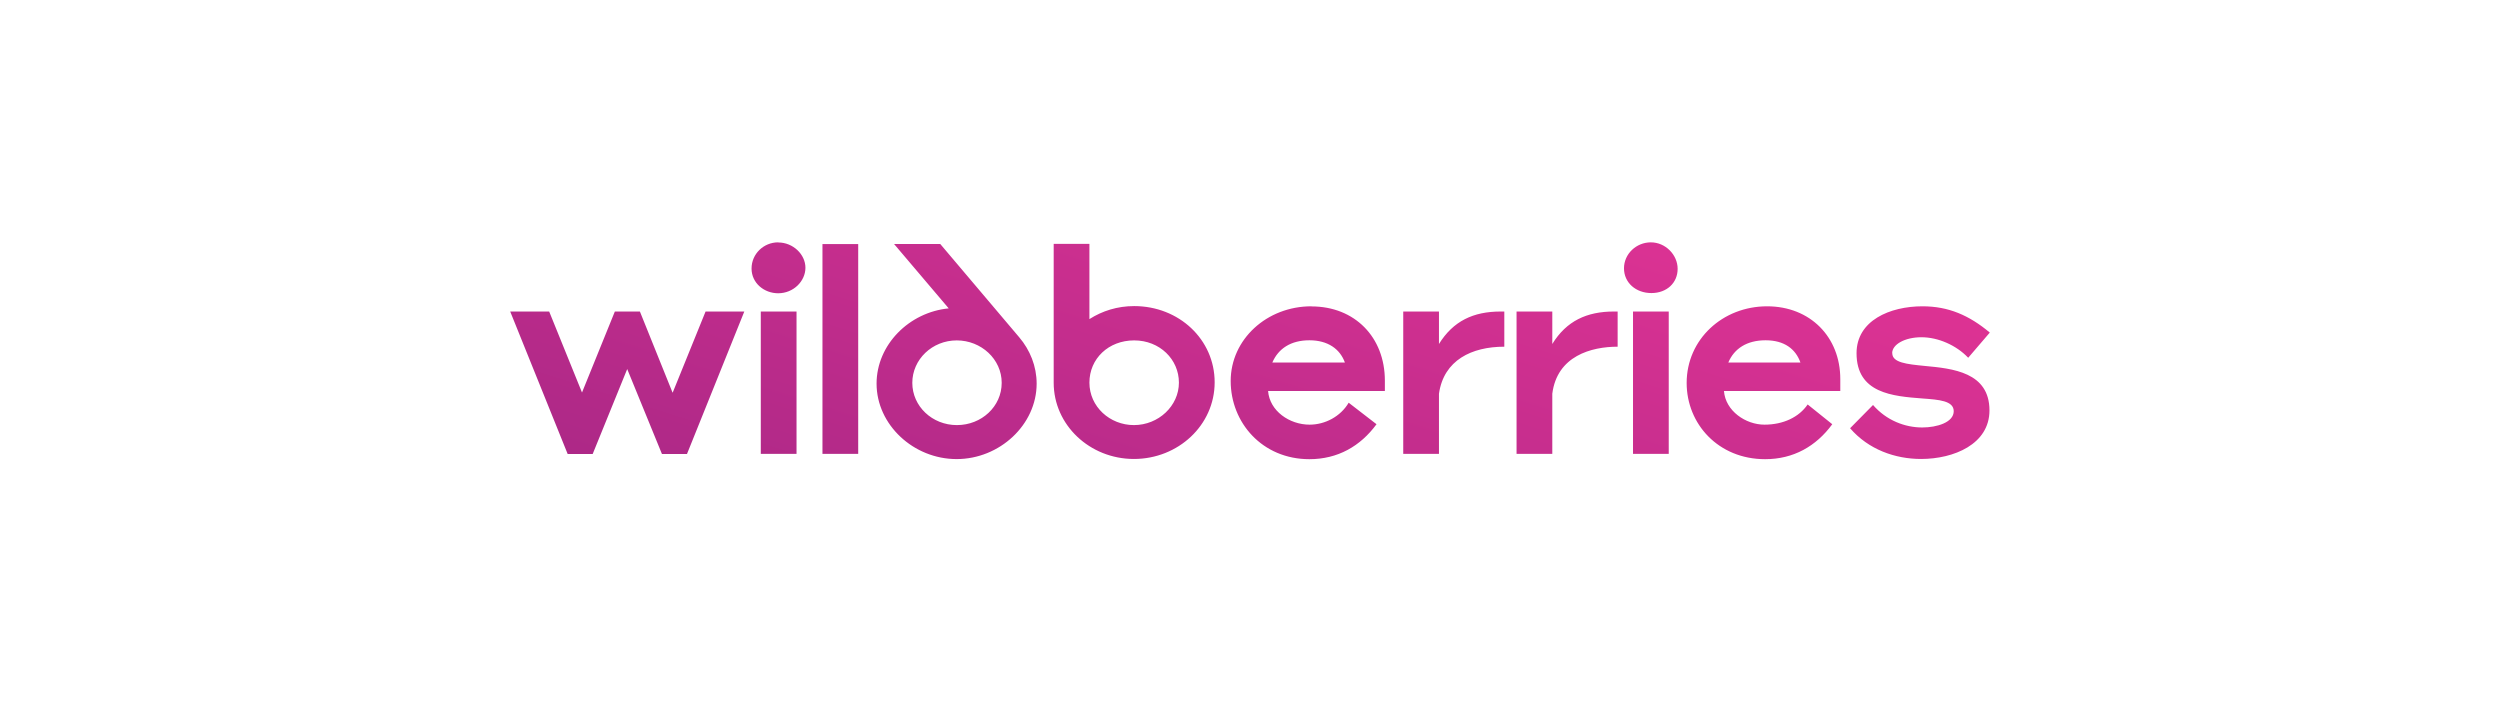 <?xml version="1.0" encoding="UTF-8"?> <svg xmlns="http://www.w3.org/2000/svg" width="196" height="56" viewBox="0 0 196 56" fill="none"><g clip-path="url(#clip0_2310_93)"><path fill-rule="evenodd" clip-rule="evenodd" d="M88.919 23.997C87.61 23.997 86.423 24.372 85.41 25.018V19.119H82.609V30.007C82.609 33.319 85.436 35.983 88.901 35.983C92.366 35.983 95.229 33.336 95.229 29.973C95.229 26.61 92.427 23.997 88.919 23.997ZM74.387 24.176C71.271 24.474 68.723 27.036 68.723 30.075C68.723 33.301 71.621 35.992 74.998 35.992C78.376 35.992 81.273 33.293 81.273 30.075C81.273 28.705 80.75 27.436 79.912 26.449L73.715 19.128H70.093L74.378 24.176H74.387ZM52.725 30.773L50.168 24.423H48.204L45.629 30.773L43.055 24.423H40L44.504 35.591H46.467L49.173 28.934L51.896 35.591H53.86L58.354 24.423H55.317L52.742 30.773H52.725ZM102.813 24.014C99.322 24.014 96.486 26.602 96.486 29.871C96.486 33.14 98.964 36 102.656 36C104.873 36 106.653 34.987 107.919 33.259L105.737 31.573C105.1 32.654 103.887 33.293 102.674 33.293C101.094 33.293 99.54 32.22 99.418 30.654H108.574V29.845C108.574 26.423 106.2 24.023 102.822 24.023L102.813 24.014ZM138.545 24.014C135.054 24.014 132.234 26.602 132.234 30.024C132.234 33.233 134.713 36 138.387 36C140.604 36 142.385 34.987 143.65 33.259L141.721 31.71C141.041 32.706 139.81 33.293 138.335 33.293C136.86 33.293 135.28 32.22 135.158 30.654H144.279V29.718C144.279 26.423 141.922 24.014 138.536 24.014H138.545ZM148.346 27.692C148.346 27.002 149.341 26.44 150.641 26.44C151.942 26.44 153.373 27.062 154.307 28.049L156 26.074C154.385 24.721 152.762 24.014 150.72 24.014C148.171 24.014 145.553 25.129 145.553 27.692C145.553 30.841 148.398 31.063 150.72 31.241C152.02 31.335 153.172 31.42 153.172 32.237C153.172 33.114 151.863 33.514 150.702 33.514C149.358 33.514 147.901 32.969 146.845 31.752L145.047 33.574C146.487 35.242 148.573 35.983 150.615 35.983C153.172 35.983 155.974 34.825 155.974 32.178C155.974 29.181 153.094 28.892 150.886 28.688C149.498 28.551 148.355 28.432 148.355 27.692H148.346ZM112.815 26.968V24.423H110.014V35.583H112.815V30.867C113.191 28.228 115.39 27.181 117.938 27.181V24.423H117.65C115.503 24.423 113.932 25.172 112.815 26.968ZM121.7 26.968V24.423H118.898V35.583H121.7V30.867C122.075 27.904 124.764 27.181 126.823 27.181V24.423H126.526C124.406 24.423 122.809 25.163 121.7 26.968ZM64.481 35.583H67.283V19.136H64.481V35.574V35.583ZM75.016 33.327C73.087 33.327 71.525 31.854 71.525 30.015C71.525 28.177 73.087 26.687 75.007 26.687C76.927 26.687 78.533 28.16 78.533 30.015C78.533 31.871 76.953 33.327 75.024 33.327H75.016ZM88.901 33.327C87.007 33.327 85.41 31.88 85.41 29.998C85.41 28.117 86.911 26.687 88.919 26.687C90.926 26.687 92.427 28.177 92.427 29.998C92.427 31.82 90.83 33.327 88.901 33.327ZM59.646 35.583H62.448V24.423H59.646V35.583ZM128.028 35.583H130.829V24.423H128.028V35.583ZM61.008 19C59.873 19 58.922 19.902 58.922 21.052C58.922 22.201 59.917 22.992 61.008 22.992C62.221 22.992 63.146 22.031 63.146 20.992C63.146 19.953 62.186 19.009 61.008 19.009V19ZM129.424 19C128.29 19 127.321 19.902 127.321 21.035C127.321 22.167 128.255 22.976 129.468 22.976C130.681 22.976 131.527 22.175 131.527 21.077C131.527 19.979 130.576 19 129.424 19ZM135.499 28.424C135.961 27.326 136.956 26.678 138.422 26.678C139.889 26.678 140.779 27.36 141.154 28.424H135.49H135.499ZM99.75 28.424C100.221 27.326 101.207 26.678 102.656 26.678C104.105 26.678 105.056 27.36 105.44 28.424H99.75Z" fill="url(#paint0_linear_2310_93)"></path></g><defs><linearGradient id="paint0_linear_2310_93" x1="65.221" y1="56.605" x2="88.544" y2="-16.363" gradientUnits="userSpaceOnUse"><stop stop-color="#9E2583"></stop><stop offset="1" stop-color="#F23799"></stop></linearGradient><clipPath id="clip0_2310_93"><rect width="116" height="17" fill="white" transform="translate(40 19)"></rect></clipPath></defs></svg> 